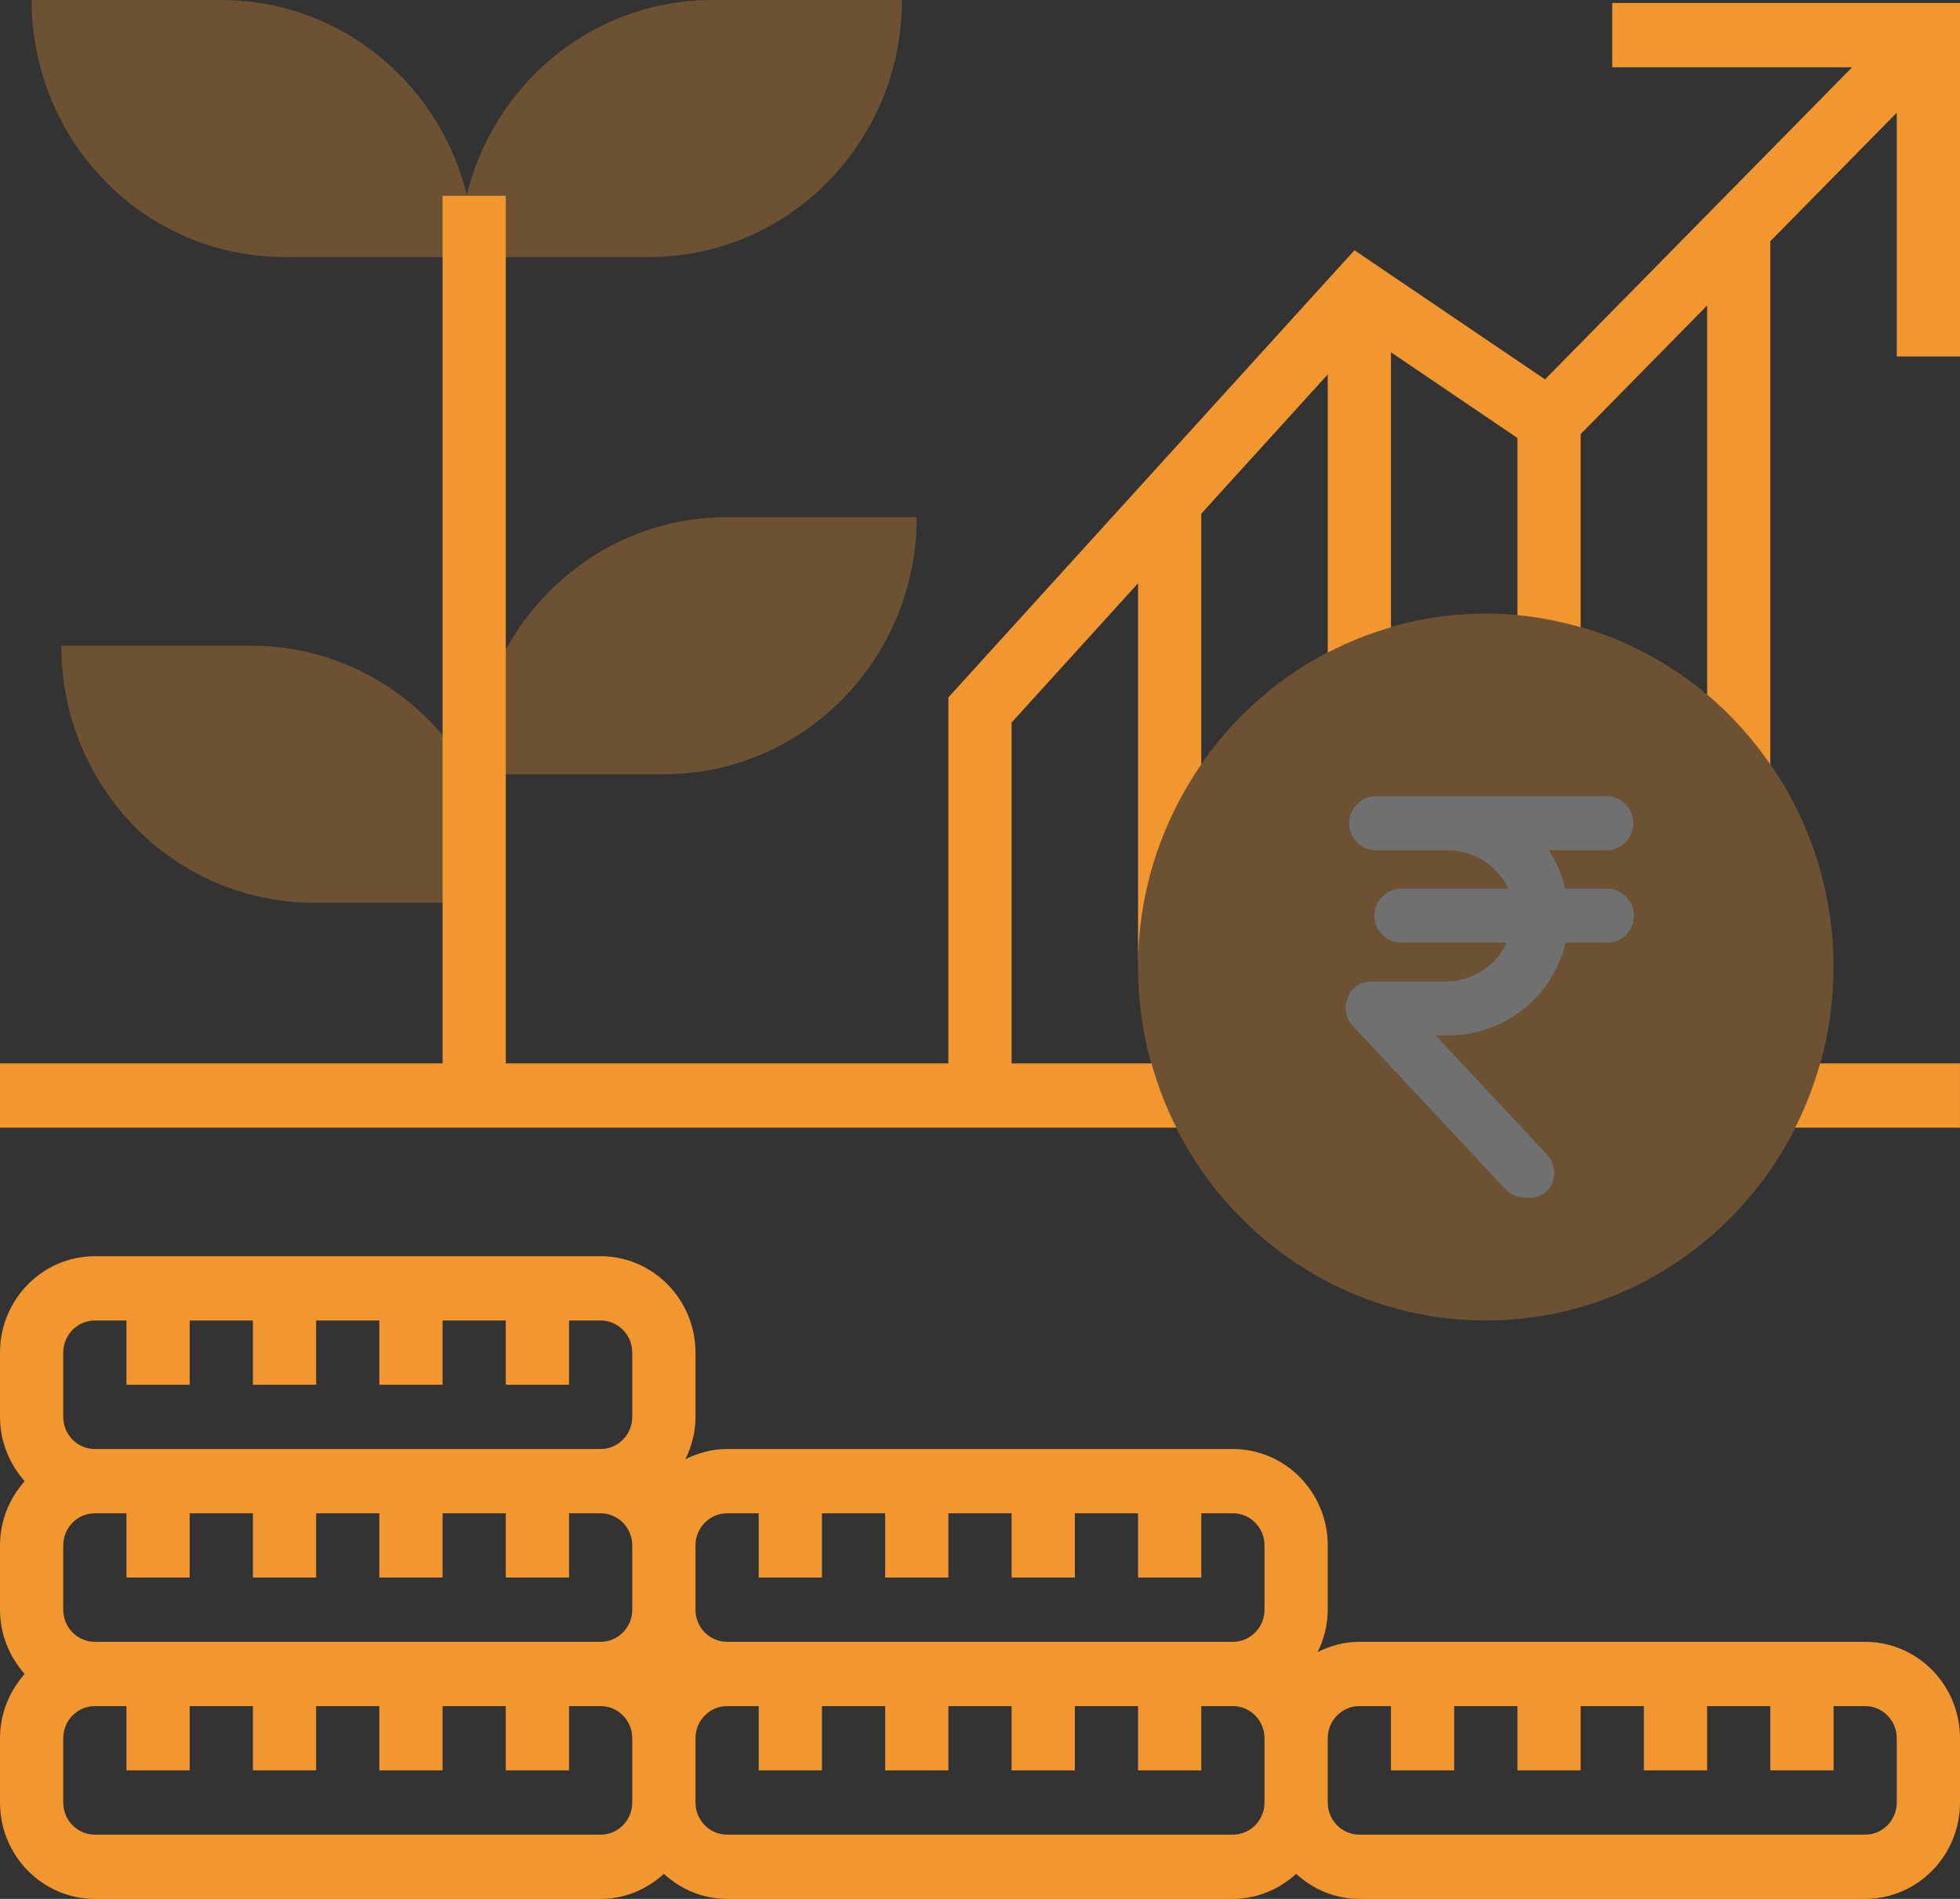 <svg width="64" height="62" viewBox="0 0 64 62" fill="none" xmlns="http://www.w3.org/2000/svg">
<rect x="0" y="0" width="64" height="62" fill="#333333" stroke="none"/>
<g opacity="0.3">
<path d="M2 21.082H8.194C12.754 21.082 16.452 24.84 16.452 29.476H10.258C5.698 29.476 2 25.717 2 21.082Z" fill="#F2962F"/>
</g>
<g opacity="0.3">
<path d="M29.935 16.885H23.741C19.181 16.885 15.483 20.643 15.483 25.279H21.677C26.238 25.279 29.935 21.521 29.935 16.885Z" fill="#F2962F"/>
</g>
<g opacity="0.3">
<path d="M29.452 0H23.258C18.698 0 15 3.758 15 8.393H21.194C25.754 8.393 29.452 4.635 29.452 0Z" fill="#F2962F"/>
</g>
<g opacity="0.3">
<path d="M1.032 0H7.226C11.786 0 15.484 3.758 15.484 8.393H9.29C4.73 8.393 1.032 4.635 1.032 0Z" fill="#F2962F"/>
</g>
<g opacity="0.3">
<path d="M48.516 43.115C42.255 43.115 37.161 37.937 37.161 31.574C37.161 25.21 42.255 20.033 48.516 20.033C54.776 20.033 59.87 25.21 59.87 31.574C59.87 37.937 54.776 43.115 48.516 43.115Z" fill="#F2962F"/>
<path d="M49.792 39.099C49.67 39.098 49.55 39.073 49.438 39.024C49.327 38.975 49.227 38.904 49.144 38.815L44.198 33.523C44.033 33.357 43.94 33.133 43.94 32.899C43.94 32.666 44.033 32.442 44.198 32.276C44.359 32.127 44.571 32.044 44.791 32.047H47.242C47.655 32.039 48.058 31.916 48.404 31.692C48.75 31.468 49.025 31.151 49.199 30.778H45.671C45.453 30.754 45.252 30.651 45.106 30.488C44.96 30.326 44.879 30.116 44.879 29.898C44.879 29.68 44.96 29.47 45.106 29.307C45.252 29.145 45.453 29.042 45.671 29.018H49.254C49.079 28.647 48.803 28.332 48.457 28.11C48.111 27.888 47.709 27.767 47.297 27.76H44.846C44.629 27.736 44.428 27.633 44.282 27.471C44.135 27.308 44.055 27.098 44.055 26.88C44.055 26.662 44.135 26.452 44.282 26.29C44.428 26.127 44.629 26.024 44.846 26H52.54C52.758 26.024 52.959 26.127 53.105 26.29C53.251 26.452 53.332 26.662 53.332 26.88C53.332 27.098 53.251 27.308 53.105 27.471C52.959 27.633 52.758 27.736 52.54 27.76H50.573C50.828 28.143 51.01 28.57 51.111 29.018H52.562C52.78 29.042 52.981 29.145 53.127 29.307C53.273 29.47 53.354 29.68 53.354 29.898C53.354 30.116 53.273 30.326 53.127 30.488C52.981 30.651 52.78 30.754 52.562 30.778H51.122C50.922 31.638 50.434 32.405 49.74 32.955C49.046 33.505 48.185 33.805 47.297 33.807H46.88L50.496 37.678C50.66 37.842 50.753 38.064 50.753 38.295C50.753 38.527 50.66 38.749 50.496 38.913C50.398 38.991 50.285 39.048 50.164 39.08C50.043 39.112 49.916 39.118 49.792 39.099Z" fill="white"/>
</g>
<path d="M60.903 53.606H44.387C43.897 53.606 43.438 53.733 43.026 53.941C43.23 53.522 43.355 53.056 43.355 52.557V50.459C43.355 48.724 41.965 47.311 40.258 47.311H23.742C23.252 47.311 22.793 47.438 22.38 47.646C22.585 47.227 22.71 46.761 22.71 46.262V44.164C22.71 42.429 21.32 41.016 19.613 41.016H3.097C1.389 41.016 0 42.429 0 44.164V46.262C0 47.071 0.311 47.803 0.805 48.361C0.311 48.919 0 49.65 0 50.459V52.557C0 53.366 0.311 54.097 0.805 54.656C0.311 55.214 0 55.945 0 56.754V58.852C0 60.588 1.389 62 3.097 62H19.613C20.409 62 21.128 61.684 21.677 61.182C22.227 61.685 22.946 62 23.742 62H40.258C41.054 62 41.773 61.684 42.323 61.182C42.872 61.685 43.591 62 44.387 62H60.903C62.611 62 64 60.588 64 58.852V56.754C64 55.019 62.611 53.606 60.903 53.606ZM23.742 49.41H24.774V51.508H26.839V49.41H28.903V51.508H30.968V49.41H33.032V51.508H35.097V49.41H37.161V51.508H39.226V49.41H40.258C40.827 49.41 41.29 49.88 41.29 50.459V52.557C41.29 53.136 40.827 53.606 40.258 53.606H23.742C23.173 53.606 22.71 53.136 22.71 52.557V50.459C22.71 49.88 23.173 49.41 23.742 49.41ZM3.097 53.606C2.528 53.606 2.065 53.136 2.065 52.557V50.459C2.065 49.88 2.528 49.41 3.097 49.41H4.129V51.508H6.194V49.41H8.258V51.508H10.323V49.41H12.387V51.508H14.452V49.41H16.516V51.508H18.581V49.41H19.613C20.182 49.41 20.645 49.88 20.645 50.459V52.557C20.645 53.136 20.182 53.606 19.613 53.606H3.097ZM2.065 44.164C2.065 43.585 2.528 43.115 3.097 43.115H4.129V45.213H6.194V43.115H8.258V45.213H10.323V43.115H12.387V45.213H14.452V43.115H16.516V45.213H18.581V43.115H19.613C20.182 43.115 20.645 43.585 20.645 44.164V46.262C20.645 46.841 20.182 47.311 19.613 47.311H3.097C2.528 47.311 2.065 46.841 2.065 46.262V44.164ZM19.613 59.902H3.097C2.528 59.902 2.065 59.432 2.065 58.852V56.754C2.065 56.175 2.528 55.705 3.097 55.705H4.129V57.803H6.194V55.705H8.258V57.803H10.323V55.705H12.387V57.803H14.452V55.705H16.516V57.803H18.581V55.705H19.613C20.182 55.705 20.645 56.175 20.645 56.754V58.852C20.645 59.432 20.182 59.902 19.613 59.902ZM40.258 59.902H23.742C23.173 59.902 22.71 59.432 22.71 58.852V56.754C22.71 56.175 23.173 55.705 23.742 55.705H24.774V57.803H26.839V55.705H28.903V57.803H30.968V55.705H33.032V57.803H35.097V55.705H37.161V57.803H39.226V55.705H40.258C40.827 55.705 41.29 56.175 41.29 56.754V58.852C41.29 59.432 40.827 59.902 40.258 59.902ZM61.935 58.852C61.935 59.432 61.472 59.902 60.903 59.902H44.387C43.818 59.902 43.355 59.432 43.355 58.852V56.754C43.355 56.175 43.818 55.705 44.387 55.705H45.419V57.803H47.484V55.705H49.548V57.803H51.613V55.705H53.677V57.803H55.742V55.705H57.806V57.803H59.871V55.705H60.903C61.472 55.705 61.935 56.175 61.935 56.754V58.852Z" fill="#F2962F"/>
<path d="M52.645 0.098V2.197H60.476L50.45 12.387L44.227 8.171L30.968 22.77V34.721H16.516V6.393H14.452V34.721H0V36.82H38.414C38.079 36.154 37.805 35.454 37.601 34.721H33.032V23.591L37.161 19.044V31.574C37.161 29.112 37.929 26.835 39.226 24.959V16.771L43.355 12.225V21.308C44.009 20.967 44.699 20.689 45.419 20.481V11.502L49.548 14.3V20.086C50.259 20.151 50.947 20.288 51.613 20.481V14.173L55.742 9.976V22.679C56.528 23.34 57.219 24.11 57.806 24.96V7.877L61.935 3.68V11.639H64V0.098H52.645Z" fill="#F2962F"/>
<path d="M58.617 36.82H63.999V34.721H59.431C59.225 35.454 58.953 36.154 58.617 36.82Z" fill="#F2962F"/>
</svg>
